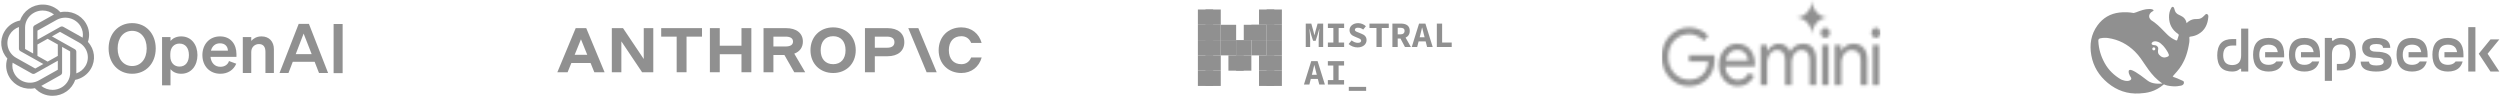 <svg width="856" height="35" viewBox="0 0 856 35" fill="none" xmlns="http://www.w3.org/2000/svg">
<g opacity="0.5">
<g clip-path="url(#clip0_8502_31234)">
<path d="M37.188 16.585C37.188 21.695 40.569 25.257 45.254 25.257C49.939 25.257 53.321 21.695 53.321 16.585C53.321 11.476 49.939 7.914 45.254 7.914C40.569 7.914 37.188 11.476 37.188 16.585ZM50.229 16.585C50.229 20.241 48.176 22.608 45.254 22.608C42.332 22.608 40.279 20.241 40.279 16.585C40.279 12.929 42.332 10.562 45.254 10.562C48.176 10.562 50.229 12.929 50.229 16.585Z" fill="#222222"/>
<path d="M62.029 25.257C65.58 25.257 67.608 22.351 67.608 18.859C67.608 15.367 65.58 12.461 62.029 12.461C60.387 12.461 59.179 13.094 58.383 14.008V12.695H55.484V29.218H58.383V23.71C59.179 24.624 60.387 25.257 62.029 25.257ZM58.31 18.508C58.31 16.187 59.663 14.922 61.45 14.922C63.551 14.922 64.686 16.515 64.686 18.859C64.686 21.203 63.551 22.796 61.45 22.796C59.663 22.796 58.31 21.507 58.31 19.234V18.508Z" fill="#222222"/>
<path d="M75.455 25.257C77.991 25.257 79.996 23.968 80.889 21.812L78.402 20.898C78.015 22.163 76.88 22.867 75.455 22.867C73.596 22.867 72.292 21.578 72.074 19.468H80.962V18.531C80.962 15.156 79.006 12.461 75.335 12.461C71.664 12.461 69.297 15.25 69.297 18.859C69.297 22.656 71.833 25.257 75.455 25.257ZM75.311 14.828C77.146 14.828 78.015 16 78.04 17.359H72.219C72.654 15.695 73.813 14.828 75.311 14.828Z" fill="#222222"/>
<path d="M83.133 24.999H86.031V17.781C86.031 16.023 87.359 15.086 88.663 15.086C90.257 15.086 90.885 16.187 90.885 17.711V24.999H93.784V16.89C93.784 14.242 92.189 12.461 89.533 12.461C87.891 12.461 86.755 13.188 86.031 14.008V12.695H83.133V24.999Z" fill="#222222"/>
<path d="M102.272 8.172L95.703 24.999H98.77L100.244 21.155H107.73L109.228 24.999H112.343L105.774 8.172H102.272ZM103.963 11.5L106.716 18.531H101.258L103.963 11.5Z" fill="#222222"/>
<path d="M117.318 8.219H114.227V25.046H117.318V8.219Z" fill="#222222"/>
<path d="M30.101 14.352C30.831 12.224 30.58 9.893 29.411 7.958C27.654 4.989 24.122 3.462 20.673 4.181C19.138 2.503 16.933 1.549 14.622 1.563C11.096 1.555 7.967 3.758 6.882 7.014C4.617 7.464 2.662 8.84 1.518 10.79C-0.252 13.75 0.151 17.483 2.516 20.022C1.785 22.149 2.037 24.48 3.205 26.416C4.962 29.384 8.494 30.912 11.944 30.193C13.478 31.87 15.683 32.825 17.995 32.81C21.523 32.819 24.653 30.614 25.737 27.355C28.003 26.905 29.958 25.529 31.102 23.579C32.87 20.618 32.465 16.889 30.102 14.35L30.101 14.352ZM17.997 30.768C16.585 30.77 15.217 30.291 14.134 29.413C14.183 29.387 14.269 29.341 14.324 29.308L20.736 25.715C21.064 25.534 21.265 25.195 21.263 24.829V16.057L23.973 17.575C24.003 17.589 24.022 17.616 24.026 17.648V24.912C24.022 28.142 21.326 30.761 17.997 30.768ZM5.032 25.394C4.324 24.209 4.07 22.819 4.312 21.471C4.36 21.498 4.443 21.548 4.502 21.581L10.915 25.175C11.24 25.359 11.642 25.359 11.968 25.175L19.796 20.788V23.825C19.798 23.856 19.783 23.887 19.758 23.906L13.276 27.538C10.389 29.151 6.702 28.192 5.033 25.394H5.032ZM3.344 11.812C4.049 10.625 5.161 9.716 6.485 9.245C6.485 9.299 6.482 9.393 6.482 9.46V16.648C6.48 17.013 6.681 17.352 7.008 17.532L14.836 21.918L12.126 23.436C12.099 23.454 12.065 23.457 12.035 23.444L5.552 19.81C2.671 18.191 1.683 14.614 3.343 11.813L3.344 11.812ZM25.61 16.84L17.782 12.454L20.491 10.936C20.519 10.919 20.553 10.916 20.583 10.928L27.066 14.56C29.952 16.178 30.941 19.761 29.273 22.561C28.568 23.747 27.457 24.655 26.134 25.128V17.725C26.137 17.36 25.937 17.022 25.611 16.84H25.61ZM28.306 12.901C28.259 12.873 28.176 12.824 28.116 12.79L21.704 9.197C21.379 9.012 20.977 9.012 20.651 9.197L12.822 13.583V10.546C12.82 10.515 12.836 10.485 12.861 10.466L19.342 6.837C22.229 5.221 25.921 6.183 27.585 8.985C28.288 10.169 28.543 11.554 28.304 12.901H28.306ZM11.349 18.314L8.638 16.795C8.609 16.782 8.59 16.754 8.586 16.723V9.459C8.588 6.224 11.292 3.604 14.625 3.606C16.035 3.606 17.399 4.086 18.483 4.961C18.434 4.986 18.349 5.032 18.293 5.065L11.881 8.659C11.553 8.84 11.351 9.177 11.353 9.544L11.349 18.312V18.314ZM12.822 15.234L16.308 13.28L19.795 15.233V19.14L16.308 21.093L12.822 19.14V15.234Z" fill="#222222"/>
</g>
<g clip-path="url(#clip1_8502_31234)">
<path d="M226.395 12.545H231.69V24.738H235.07V12.545H240.366V9.632H226.395V12.545Z" fill="#222222"/>
<path d="M220.418 20.206L213.319 9.632H209.488V24.738H212.756V14.164L219.854 24.738H223.685V9.632H220.418V20.206Z" fill="#222222"/>
<path d="M253.883 15.653H246.447V9.632H243.066V24.738H246.447V18.566H253.883V24.738H257.263V9.632H253.883V15.653Z" fill="#222222"/>
<path d="M197.119 9.632L190.832 24.738H194.347L195.633 21.566H202.211L203.497 24.738H207.012L200.725 9.632H197.119ZM196.77 18.76L198.922 13.451L201.074 18.76H196.77Z" fill="#222222"/>
<path d="M285.278 9.374C280.726 9.374 277.504 12.611 277.504 17.208C277.504 21.761 280.726 24.998 285.278 24.998C289.808 24.998 293.008 21.761 293.008 17.208C293.008 12.611 289.808 9.374 285.278 9.374ZM285.278 21.977C282.619 21.977 280.997 20.164 280.997 17.208C280.997 14.208 282.619 12.395 285.278 12.395C287.915 12.395 289.515 14.208 289.515 17.208C289.515 20.164 287.915 21.977 285.278 21.977Z" fill="#222222"/>
<path d="M332.527 19.668C331.941 21.135 330.769 21.977 329.169 21.977C326.51 21.977 324.887 20.164 324.887 17.208C324.887 14.208 326.51 12.395 329.169 12.395C330.769 12.395 331.941 13.237 332.527 14.704H336.11C335.231 11.467 332.594 9.374 329.169 9.374C324.617 9.374 321.395 12.611 321.395 17.208C321.395 21.761 324.617 24.998 329.169 24.998C332.617 24.998 335.253 22.883 336.132 19.668H332.527Z" fill="#222222"/>
<path d="M310.988 9.632L317.275 24.738H320.723L314.436 9.632H310.988Z" fill="#222222"/>
<path d="M303.867 9.632H296.16V24.738H299.54V19.257H303.867C307.45 19.257 309.636 17.444 309.636 14.444C309.636 11.445 307.45 9.632 303.867 9.632ZM303.709 16.343H299.54V12.545H303.709C305.377 12.545 306.256 13.193 306.256 14.444C306.256 15.696 305.377 16.343 303.709 16.343Z" fill="#222222"/>
<path d="M274.909 14.228C274.909 11.38 272.724 9.632 269.14 9.632H261.434V24.738H264.814V18.825H268.577L271.957 24.738H275.698L271.955 18.375C273.834 17.683 274.909 16.227 274.909 14.228ZM264.814 12.545H268.983C270.65 12.545 271.529 13.128 271.529 14.228C271.529 15.329 270.65 15.912 268.983 15.912H264.814V12.545Z" fill="#222222"/>
</g>
<g clip-path="url(#clip2_8502_31234)">
<path d="M447.086 8.073H448.989L449.774 10.913L450.044 12.021H450.093L450.359 10.913L451.148 8.073H453.051V16.086H451.516V13.605L451.517 13.476C451.53 12.528 451.678 10.71 451.759 9.883H451.722L451.107 12.034L450.484 13.964H449.603L448.969 12.034L448.395 9.883H448.353L448.372 10.075C448.464 11.011 448.596 12.765 448.596 13.605V16.086H447.086V8.073ZM454.67 14.565H456.542V9.594H454.67V8.073H460.228V9.594H458.356V14.565H460.228V16.086H454.67V14.565ZM461.759 15.076L462.8 13.831C463.407 14.327 464.154 14.667 464.931 14.667C465.701 14.667 466.057 14.369 466.057 13.977C466.057 13.4 465.58 13.261 464.822 12.943L463.778 12.498C462.889 12.161 462.078 11.48 462.078 10.313C462.078 8.986 463.274 7.926 465.016 7.926C465.98 7.926 466.955 8.287 467.679 8.975L466.765 10.118C466.2 9.713 465.7 9.492 464.917 9.492C464.32 9.492 463.914 9.74 463.914 10.207C463.914 10.69 464.451 10.866 465.22 11.154L466.201 11.569C467.251 11.963 467.913 12.617 467.913 13.748C467.913 15.08 466.796 16.233 464.811 16.233C463.728 16.233 462.609 15.837 461.759 15.076ZM471.303 9.594H468.9V8.073H475.521V9.594H473.118V16.086H471.303V9.594ZM478.573 9.512H479.457C480.41 9.512 480.921 9.778 480.921 10.57C480.921 11.354 480.41 11.764 479.457 11.764H478.573V9.512ZM483.085 16.086L481.272 12.88C482.128 12.493 482.7 11.747 482.7 10.57C482.7 8.682 481.331 8.085 479.656 8.073L476.755 8.073V16.086H478.573V13.203H479.525L481.055 16.086H483.085ZM486.096 12.767L486.286 12.029L486.908 9.445H486.957C487.095 10.049 487.259 10.7 487.415 11.315L487.786 12.767H486.096ZM488.632 16.086H490.556L488.059 8.073H485.884L483.387 16.086H485.244L485.733 14.18H488.146L488.632 16.086ZM491.973 8.073H493.784V14.565H497.352V16.086H491.973V8.073Z" fill="#222222"/>
<path d="M449.18 25.62L449.37 24.882L449.992 22.298H450.041C450.179 22.902 450.343 23.553 450.499 24.168L450.87 25.62H449.18ZM451.715 28.942H453.64L451.142 20.926H448.967L446.469 28.942H448.326L448.816 27.035H451.229L451.715 28.942ZM454.657 27.418H456.529V22.446H454.657V20.926H460.215V22.446H458.343V27.418H460.215V28.939H454.657V27.418ZM461.828 29.736H467.767V31.117H461.828V29.736Z" fill="#222222"/>
<path d="M436.32 3.254H431.086V8.488H436.32V3.254Z" fill="#222222"/>
<path d="M438.922 3.254H433.688V8.488H438.922V3.254Z" fill="#222222"/>
<path d="M415.39 3.254H410.156V8.488H415.39V3.254Z" fill="#222222"/>
<path d="M415.39 8.488H410.156V13.722H415.39V8.488Z" fill="#222222"/>
<path d="M415.39 13.723H410.156V18.957H415.39V13.723Z" fill="#222222"/>
<path d="M415.39 18.957H410.156V24.191H415.39V18.957Z" fill="#222222"/>
<path d="M415.39 24.191H410.156V29.425H415.39V24.191Z" fill="#222222"/>
<path d="M417.992 3.254H412.758V8.488H417.992V3.254Z" fill="#222222"/>
<path d="M438.922 8.488H433.688V13.722H438.922V8.488Z" fill="#222222"/>
<path d="M417.992 8.488H412.758V13.722H417.992V8.488Z" fill="#222222"/>
<path d="M431.101 8.488H425.867V13.722H431.101V8.488Z" fill="#222222"/>
<path d="M433.711 8.488H428.477V13.722H433.711V8.488Z" fill="#222222"/>
<path d="M423.25 8.488H418.016V13.722H423.25V8.488Z" fill="#222222"/>
<path d="M428.468 13.723H423.234V18.957H428.468V13.723Z" fill="#222222"/>
<path d="M433.711 13.723H428.477V18.957H433.711V13.723Z" fill="#222222"/>
<path d="M423.25 13.723H418.016V18.957H423.25V13.723Z" fill="#222222"/>
<path d="M425.843 18.957H420.609V24.191H425.843V18.957Z" fill="#222222"/>
<path d="M428.468 18.957H423.234V24.191H428.468V18.957Z" fill="#222222"/>
<path d="M438.922 13.723H433.688V18.957H438.922V13.723Z" fill="#222222"/>
<path d="M417.992 13.723H412.758V18.957H417.992V13.723Z" fill="#222222"/>
<path d="M436.32 18.957H431.086V24.191H436.32V18.957Z" fill="#222222"/>
<path d="M438.922 18.957H433.688V24.191H438.922V18.957Z" fill="#222222"/>
<path d="M436.32 24.191H431.086V29.425H436.32V24.191Z" fill="#222222"/>
<path d="M417.992 18.957H412.758V24.191H417.992V18.957Z" fill="#222222"/>
<path d="M438.922 24.191H433.688V29.425H438.922V24.191Z" fill="#222222"/>
<path d="M417.992 24.191H412.758V29.425H417.992V24.191Z" fill="#222222"/>
</g>
<g clip-path="url(#clip3_8502_31234)">
<mask id="mask0_8502_31234" style="mask-type:alpha" maskUnits="userSpaceOnUse" x="568" y="0" width="76" height="30">
<path fill-rule="evenodd" clip-rule="evenodd" d="M619.977 9.635C620.275 10.363 620.424 11.141 620.424 11.969C620.424 11.141 620.568 10.363 620.856 9.635C621.154 8.907 621.554 8.274 622.056 7.735C622.559 7.196 623.149 6.773 623.828 6.463C624.507 6.144 625.233 5.985 626.005 5.985C625.233 5.985 624.507 5.83 623.828 5.521C623.149 5.202 622.559 4.773 622.056 4.234C621.554 3.695 621.154 3.062 620.856 2.334C620.568 1.606 620.424 0.828 620.424 0C620.424 0.828 620.275 1.606 619.977 2.334C619.689 3.062 619.293 3.695 618.791 4.234C618.289 4.773 617.698 5.202 617.019 5.521C616.34 5.83 615.614 5.985 614.842 5.985C615.614 5.985 616.34 6.144 617.019 6.463C617.698 6.773 618.289 7.196 618.791 7.735C619.293 8.274 619.689 8.907 619.977 9.635ZM574.637 28.784C575.776 29.286 576.99 29.538 578.279 29.538C579.585 29.538 580.774 29.313 581.846 28.864C582.918 28.416 583.847 27.778 584.634 26.952C585.421 26.127 586.032 25.148 586.468 24.017C586.903 22.868 587.121 21.611 587.121 20.247V20.22C587.121 19.968 587.104 19.735 587.07 19.52C587.054 19.304 587.029 19.08 586.995 18.846H578.33V21.081H584.86C584.793 22.159 584.559 23.092 584.157 23.882C583.772 24.654 583.278 25.292 582.675 25.794C582.089 26.297 581.411 26.674 580.64 26.925C579.887 27.159 579.1 27.276 578.279 27.276C577.375 27.276 576.496 27.096 575.642 26.737C574.788 26.378 574.026 25.857 573.356 25.175C572.703 24.493 572.184 23.676 571.799 22.724C571.414 21.755 571.221 20.669 571.221 19.466C571.221 18.263 571.405 17.186 571.774 16.234C572.159 15.264 572.678 14.448 573.331 13.783C573.984 13.101 574.738 12.581 575.592 12.221C576.462 11.862 577.358 11.683 578.279 11.683C578.966 11.683 579.619 11.781 580.238 11.979C580.858 12.159 581.427 12.419 581.946 12.76C582.482 13.101 582.943 13.514 583.328 13.999L584.885 12.275C584.132 11.36 583.169 10.65 581.997 10.148C580.841 9.645 579.602 9.394 578.279 9.394C577.007 9.394 575.801 9.645 574.662 10.148C573.54 10.65 572.544 11.36 571.673 12.275C570.819 13.191 570.15 14.259 569.664 15.48C569.178 16.701 568.936 18.029 568.936 19.466C568.936 20.902 569.178 22.231 569.664 23.451C570.15 24.672 570.819 25.74 571.673 26.656C572.527 27.572 573.515 28.281 574.637 28.784ZM591.621 28.595C592.592 29.224 593.698 29.538 594.937 29.538C596.343 29.538 597.524 29.197 598.478 28.514C599.433 27.832 600.161 26.97 600.664 25.929L598.755 24.959C598.403 25.642 597.917 26.216 597.298 26.683C596.695 27.15 595.941 27.383 595.037 27.383C594.334 27.383 593.656 27.195 593.003 26.818C592.35 26.441 591.814 25.875 591.395 25.121C591.034 24.47 590.828 23.671 590.779 22.724H600.865C600.881 22.634 600.89 22.518 600.89 22.374C600.906 22.231 600.915 22.096 600.915 21.97C600.915 20.606 600.664 19.394 600.161 18.335C599.676 17.275 598.972 16.45 598.051 15.857C597.13 15.247 596.034 14.941 594.761 14.941C593.505 14.941 592.408 15.283 591.47 15.965C590.533 16.629 589.804 17.518 589.285 18.631C588.783 19.744 588.532 20.956 588.532 22.267C588.532 23.667 588.8 24.915 589.336 26.01C589.888 27.105 590.65 27.967 591.621 28.595ZM590.907 20.758C590.986 20.359 591.099 19.982 591.244 19.627C591.563 18.855 592.023 18.245 592.626 17.796C593.246 17.329 593.966 17.096 594.786 17.096C595.472 17.096 596.05 17.221 596.519 17.473C596.988 17.706 597.373 18.011 597.675 18.389C597.976 18.765 598.194 19.169 598.328 19.6C598.462 20.013 598.537 20.399 598.554 20.758H590.907ZM602.836 15.372V29.107H605.096V21.459C605.096 20.704 605.238 19.995 605.523 19.331C605.808 18.667 606.201 18.137 606.704 17.742C607.206 17.329 607.775 17.123 608.412 17.123C609.299 17.123 609.986 17.401 610.471 17.958C610.974 18.496 611.225 19.421 611.225 20.731V29.107H613.46V21.405C613.46 20.651 613.603 19.95 613.887 19.304C614.172 18.64 614.565 18.11 615.068 17.715C615.57 17.32 616.139 17.123 616.776 17.123C617.68 17.123 618.375 17.392 618.861 17.931C619.363 18.469 619.614 19.394 619.614 20.704V29.107H621.85V20.3C621.85 18.703 621.481 17.41 620.745 16.422C620.024 15.435 618.894 14.941 617.354 14.941C616.332 14.941 615.453 15.193 614.716 15.695C613.979 16.198 613.393 16.835 612.958 17.608C612.657 16.817 612.163 16.18 611.476 15.695C610.806 15.193 609.994 14.941 609.04 14.941C608.504 14.941 607.968 15.058 607.432 15.291C606.913 15.507 606.453 15.803 606.051 16.18C605.649 16.539 605.331 16.943 605.096 17.392H604.996V15.372H602.836ZM623.884 15.372V29.107H626.12V15.372H623.884ZM623.859 12.464C624.177 12.787 624.554 12.948 624.989 12.948C625.441 12.948 625.818 12.787 626.12 12.464C626.421 12.123 626.572 11.719 626.572 11.252C626.572 10.767 626.421 10.363 626.12 10.04C625.818 9.699 625.441 9.528 624.989 9.528C624.554 9.528 624.177 9.699 623.859 10.04C623.558 10.363 623.407 10.767 623.407 11.252C623.407 11.719 623.558 12.123 623.859 12.464ZM628.219 15.372V29.107H630.48V21.459C630.48 20.723 630.622 20.031 630.907 19.385C631.208 18.721 631.618 18.182 632.137 17.769C632.656 17.338 633.268 17.123 633.971 17.123C634.909 17.123 635.662 17.401 636.232 17.958C636.801 18.496 637.086 19.421 637.086 20.731V29.107H639.346V20.3C639.346 18.685 638.944 17.392 638.14 16.422C637.337 15.435 636.156 14.941 634.599 14.941C633.678 14.941 632.841 15.184 632.087 15.668C631.334 16.153 630.789 16.728 630.455 17.392H630.354V15.372H628.219ZM641.244 15.372V29.107H643.479V15.372H641.244ZM641.219 12.464C641.537 12.787 641.914 12.948 642.349 12.948C642.801 12.948 643.178 12.787 643.479 12.464C643.781 12.123 643.931 11.719 643.931 11.252C643.931 10.767 643.781 10.363 643.479 10.04C643.178 9.699 642.801 9.528 642.349 9.528C641.914 9.528 641.537 9.699 641.219 10.04C640.917 10.363 640.766 10.767 640.766 11.252C640.766 11.719 640.917 12.123 641.219 12.464Z" fill="white"/>
</mask>
<g mask="url(#mask0_8502_31234)">
<path d="M715.838 -106.458H534.434V53.734H715.838V-106.458Z" fill="#222222"/>
</g>
</g>
<g clip-path="url(#clip4_8502_31234)">
<path d="M755.719 4.835C755.292 4.626 755.108 5.025 754.858 5.228C754.772 5.293 754.7 5.378 754.628 5.456C754.003 6.123 753.273 6.562 752.32 6.509C750.927 6.431 749.737 6.869 748.685 7.935C748.461 6.62 747.718 5.836 746.588 5.332C745.996 5.071 745.398 4.809 744.984 4.24C744.694 3.835 744.616 3.383 744.471 2.939C744.379 2.671 744.287 2.396 743.978 2.35C743.643 2.298 743.511 2.579 743.38 2.814C742.854 3.776 742.65 4.835 742.67 5.908C742.716 8.321 743.735 10.243 745.759 11.61C745.989 11.767 746.049 11.924 745.976 12.153C745.838 12.624 745.674 13.082 745.529 13.552C745.437 13.853 745.299 13.919 744.977 13.788C743.866 13.324 742.906 12.637 742.058 11.806C740.618 10.413 739.317 8.877 737.693 7.673C737.312 7.392 736.931 7.131 736.536 6.882C734.879 5.273 736.753 3.952 737.187 3.796C737.64 3.632 737.345 3.069 735.879 3.076C734.413 3.083 733.072 3.573 731.362 4.227C731.113 4.325 730.85 4.397 730.58 4.456C729.029 4.162 727.418 4.096 725.735 4.286C722.566 4.639 720.036 6.137 718.175 8.694C715.94 11.767 715.414 15.259 716.058 18.902C716.736 22.74 718.695 25.919 721.705 28.404C724.828 30.98 728.424 32.242 732.526 32C735.018 31.857 737.792 31.523 740.921 28.875C741.71 29.267 742.538 29.424 743.912 29.541C744.971 29.64 745.99 29.489 746.778 29.326C748.014 29.064 747.929 27.92 747.482 27.71C743.86 26.023 744.655 26.71 743.932 26.154C745.773 23.976 748.547 21.714 749.631 14.383C749.717 13.801 749.645 13.435 749.631 12.964C749.625 12.676 749.691 12.565 750.019 12.532C750.927 12.428 751.807 12.179 752.616 11.734C754.963 10.453 755.91 8.347 756.133 5.823C756.166 5.437 756.126 5.038 755.719 4.835ZM735.267 27.553C731.757 24.794 730.054 23.885 729.351 23.924C728.694 23.963 728.812 24.715 728.956 25.206C729.108 25.69 729.305 26.023 729.581 26.448C729.772 26.73 729.903 27.148 729.39 27.462C728.26 28.162 726.294 27.227 726.202 27.181C723.914 25.834 722.001 24.055 720.654 21.622C719.352 19.281 718.596 16.77 718.471 14.089C718.438 13.441 718.629 13.212 719.273 13.095C720.121 12.938 720.995 12.905 721.843 13.029C725.426 13.552 728.477 15.155 731.034 17.692C732.493 19.137 733.598 20.864 734.735 22.551C735.944 24.343 737.246 26.049 738.903 27.449C739.488 27.939 739.955 28.312 740.402 28.587C739.054 28.737 736.806 28.77 735.267 27.553ZM736.95 16.731C736.95 16.443 737.18 16.214 737.47 16.214C737.536 16.214 737.595 16.227 737.647 16.247C737.72 16.273 737.785 16.312 737.838 16.371C737.93 16.462 737.983 16.593 737.983 16.73C737.983 17.018 737.752 17.247 737.463 17.247C737.174 17.247 736.95 17.018 736.95 16.731ZM742.177 19.412C741.841 19.549 741.506 19.667 741.184 19.68C740.684 19.706 740.139 19.503 739.843 19.255C739.383 18.869 739.054 18.653 738.916 17.98C738.857 17.692 738.89 17.247 738.942 16.992C739.061 16.443 738.929 16.09 738.541 15.769C738.226 15.508 737.825 15.436 737.384 15.436C737.22 15.436 737.069 15.364 736.957 15.305C736.773 15.213 736.622 14.985 736.766 14.703C736.812 14.612 737.036 14.389 737.089 14.35C737.687 14.01 738.377 14.121 739.015 14.376C739.606 14.618 740.053 15.063 740.698 15.691C741.355 16.449 741.473 16.659 741.848 17.228C742.144 17.672 742.413 18.13 742.598 18.653C742.709 18.98 742.565 19.248 742.177 19.412Z" fill="#222222"/>
<path d="M801.535 12.986C800.605 12.986 799.667 13.19 799.059 13.765C799.006 13.814 798.957 13.867 798.908 13.92H798.461V12.986H796.015V27.685H798.461V18.551C798.461 17.61 798.666 16.665 799.233 16.049C799.8 15.429 800.669 15.209 801.535 15.209C802.397 15.209 803.27 15.429 803.837 16.049C804.404 16.665 804.609 17.61 804.609 18.551C804.609 19.489 804.404 20.434 803.837 21.05C803.27 21.67 802.397 21.89 801.535 21.89H800.144V24.113H801.535C802.975 24.113 804.423 23.746 805.369 22.717C806.314 21.689 806.65 20.116 806.65 18.551C806.65 16.986 806.314 15.41 805.369 14.381C804.423 13.353 802.975 12.986 801.535 12.986ZM767.366 18.937C767.366 19.878 767.162 20.823 766.595 21.44C766.028 22.056 765.159 22.279 764.293 22.279C763.427 22.279 762.558 22.056 761.991 21.44C761.423 20.823 761.219 19.878 761.219 18.937C761.219 17.999 761.423 17.05 761.991 16.434C762.558 15.818 763.427 15.599 764.293 15.599H765.684V13.376H764.293C762.852 13.376 761.404 13.742 760.459 14.771C759.514 15.799 759.178 17.372 759.178 18.937C759.178 20.502 759.514 22.079 760.459 23.107C761.404 24.135 762.852 24.502 764.293 24.502C765.223 24.502 766.157 24.294 766.769 23.723C766.822 23.674 766.871 23.621 766.917 23.568H767.366V24.502H769.812V9.799H767.366V18.937ZM776.772 12.986C775.275 12.986 773.771 13.368 772.788 14.431C771.808 15.493 771.457 17.122 771.457 18.744C771.457 20.362 771.808 21.995 772.788 23.058C773.771 24.12 775.275 24.502 776.772 24.502C778.27 24.502 779.774 24.12 780.757 23.058C781.26 22.51 781.6 21.814 781.812 21.043H779.392C779.324 21.145 779.249 21.243 779.166 21.334C778.576 21.973 777.672 22.2 776.773 22.2C775.877 22.2 774.973 21.973 774.383 21.334C773.793 20.695 773.582 19.716 773.582 18.744C773.582 17.773 773.793 16.793 774.383 16.154C774.973 15.516 775.877 15.289 776.773 15.289C777.672 15.289 778.576 15.516 779.166 16.154C779.574 16.597 779.801 17.198 779.903 17.852H775.578V19.636H782.092V18.744C782.092 17.122 781.74 15.493 780.757 14.431C779.778 13.368 778.27 12.986 776.772 12.986ZM789.052 12.986C787.558 12.986 786.05 13.368 785.071 14.431C784.088 15.493 783.736 17.122 783.736 18.744C783.736 20.362 784.088 21.995 785.071 23.058C786.05 24.12 787.558 24.502 789.052 24.502C790.549 24.502 792.053 24.12 793.036 23.058C793.543 22.51 793.879 21.814 794.091 21.043H791.672C791.604 21.145 791.528 21.243 791.445 21.334C790.855 21.973 789.951 22.2 789.055 22.2C788.156 22.2 787.252 21.973 786.662 21.334C786.073 20.695 785.861 19.716 785.861 18.744C785.861 17.773 786.073 16.793 786.662 16.154C787.252 15.516 788.156 15.289 789.055 15.289C789.951 15.289 790.855 15.516 791.445 16.154C791.853 16.597 792.08 17.198 792.182 17.852H787.857V19.636H794.371V18.744C794.371 17.122 794.019 15.493 793.036 14.431C792.057 13.368 790.549 12.986 789.052 12.986ZM817.595 18.555C816.616 17.927 815.107 17.704 813.614 17.704H813.667C813.028 17.704 812.385 17.617 811.966 17.372C811.546 17.13 811.398 16.756 811.398 16.385C811.398 16.015 811.546 15.64 811.966 15.398C812.385 15.153 813.028 15.066 813.667 15.066C814.306 15.066 814.948 15.156 815.364 15.398C815.784 15.64 815.935 16.015 815.935 16.385H818.427C818.427 15.429 818.105 14.468 817.217 13.841C816.328 13.213 814.967 12.986 813.614 12.986C812.26 12.986 810.899 13.213 810.011 13.841C809.123 14.468 808.805 15.429 808.805 16.385C808.805 17.341 809.123 18.306 810.011 18.929C810.899 19.557 812.26 19.784 813.614 19.784C814.317 19.784 815.088 19.871 815.55 20.113C816.015 20.358 816.181 20.733 816.181 21.103C816.181 21.474 816.014 21.848 815.55 22.09C815.088 22.332 814.378 22.419 813.671 22.419C812.967 22.419 812.257 22.332 811.792 22.09C811.33 21.844 811.164 21.474 811.164 21.103H808.295C808.295 22.056 808.646 23.02 809.629 23.647C810.612 24.275 812.117 24.498 813.614 24.498C815.107 24.498 816.616 24.275 817.595 23.647C818.578 23.02 818.929 22.056 818.929 21.103C818.929 20.147 818.578 19.183 817.595 18.555ZM825.893 12.986C824.396 12.986 822.891 13.368 821.908 14.431C820.929 15.493 820.574 17.122 820.574 18.744C820.574 20.362 820.929 21.995 821.908 23.058C822.891 24.12 824.396 24.502 825.893 24.502C827.39 24.502 828.895 24.12 829.878 23.058C830.381 22.51 830.721 21.814 830.929 21.043H828.513C828.445 21.145 828.369 21.243 828.286 21.334C827.696 21.973 826.793 22.2 825.893 22.2C824.997 22.2 824.09 21.973 823.504 21.334C822.914 20.695 822.702 19.716 822.702 18.744C822.702 17.773 822.914 16.793 823.504 16.154C824.09 15.516 824.997 15.289 825.893 15.289C826.793 15.289 827.696 15.516 828.286 16.154C828.694 16.597 828.921 17.198 829.023 17.852H824.695V19.636H831.212V18.744C831.212 17.122 830.861 15.493 829.878 14.431C828.895 13.368 827.39 12.986 825.893 12.986ZM838.172 12.986C836.675 12.986 835.171 13.368 834.188 14.431C833.208 15.493 832.853 17.122 832.853 18.744C832.853 20.362 833.208 21.995 834.188 23.058C835.171 24.12 836.675 24.502 838.172 24.502C839.669 24.502 841.174 24.12 842.157 23.058C842.66 22.51 843 21.814 843.212 21.043H840.792C840.724 21.145 840.649 21.243 840.566 21.334C839.976 21.973 839.072 22.2 838.172 22.2C837.276 22.2 836.369 21.973 835.783 21.334C835.193 20.695 834.982 19.716 834.982 18.744C834.982 17.773 835.193 16.793 835.783 16.154C836.369 15.516 837.276 15.289 838.172 15.289C839.072 15.289 839.976 15.516 840.566 16.154C840.974 16.597 841.201 17.198 841.303 17.852H836.978V19.636H843.492V18.744C843.492 17.122 843.14 15.493 842.157 14.431C841.174 13.368 839.669 12.986 838.172 12.986ZM845.132 9.285H847.578V24.502H845.132V9.285ZM852.739 13.497L848.724 18.4L852.739 24.502H855.771L851.756 18.4L855.771 13.497H852.739Z" fill="#222222"/>
</g>
</g>
<defs>
<clipPath id="clip0_8502_31234">
<rect width="118.743" height="31.248" fill="white" transform="translate(0.219 1.562)"/>
</clipPath>
<clipPath id="clip1_8502_31234">
<rect width="145.304" height="15.624" fill="white" transform="translate(190.832 9.374)"/>
</clipPath>
<clipPath id="clip2_8502_31234">
<rect width="89.057" height="29.686" fill="white" transform="translate(408.008 2.344)"/>
</clipPath>
<clipPath id="clip3_8502_31234">
<rect width="74.996" height="34.373" fill="white" transform="translate(568.936)"/>
</clipPath>
<clipPath id="clip4_8502_31234">
<rect width="139.978" height="29.686" fill="white" transform="translate(715.803 2.344)"/>
</clipPath>
</defs>
</svg>
